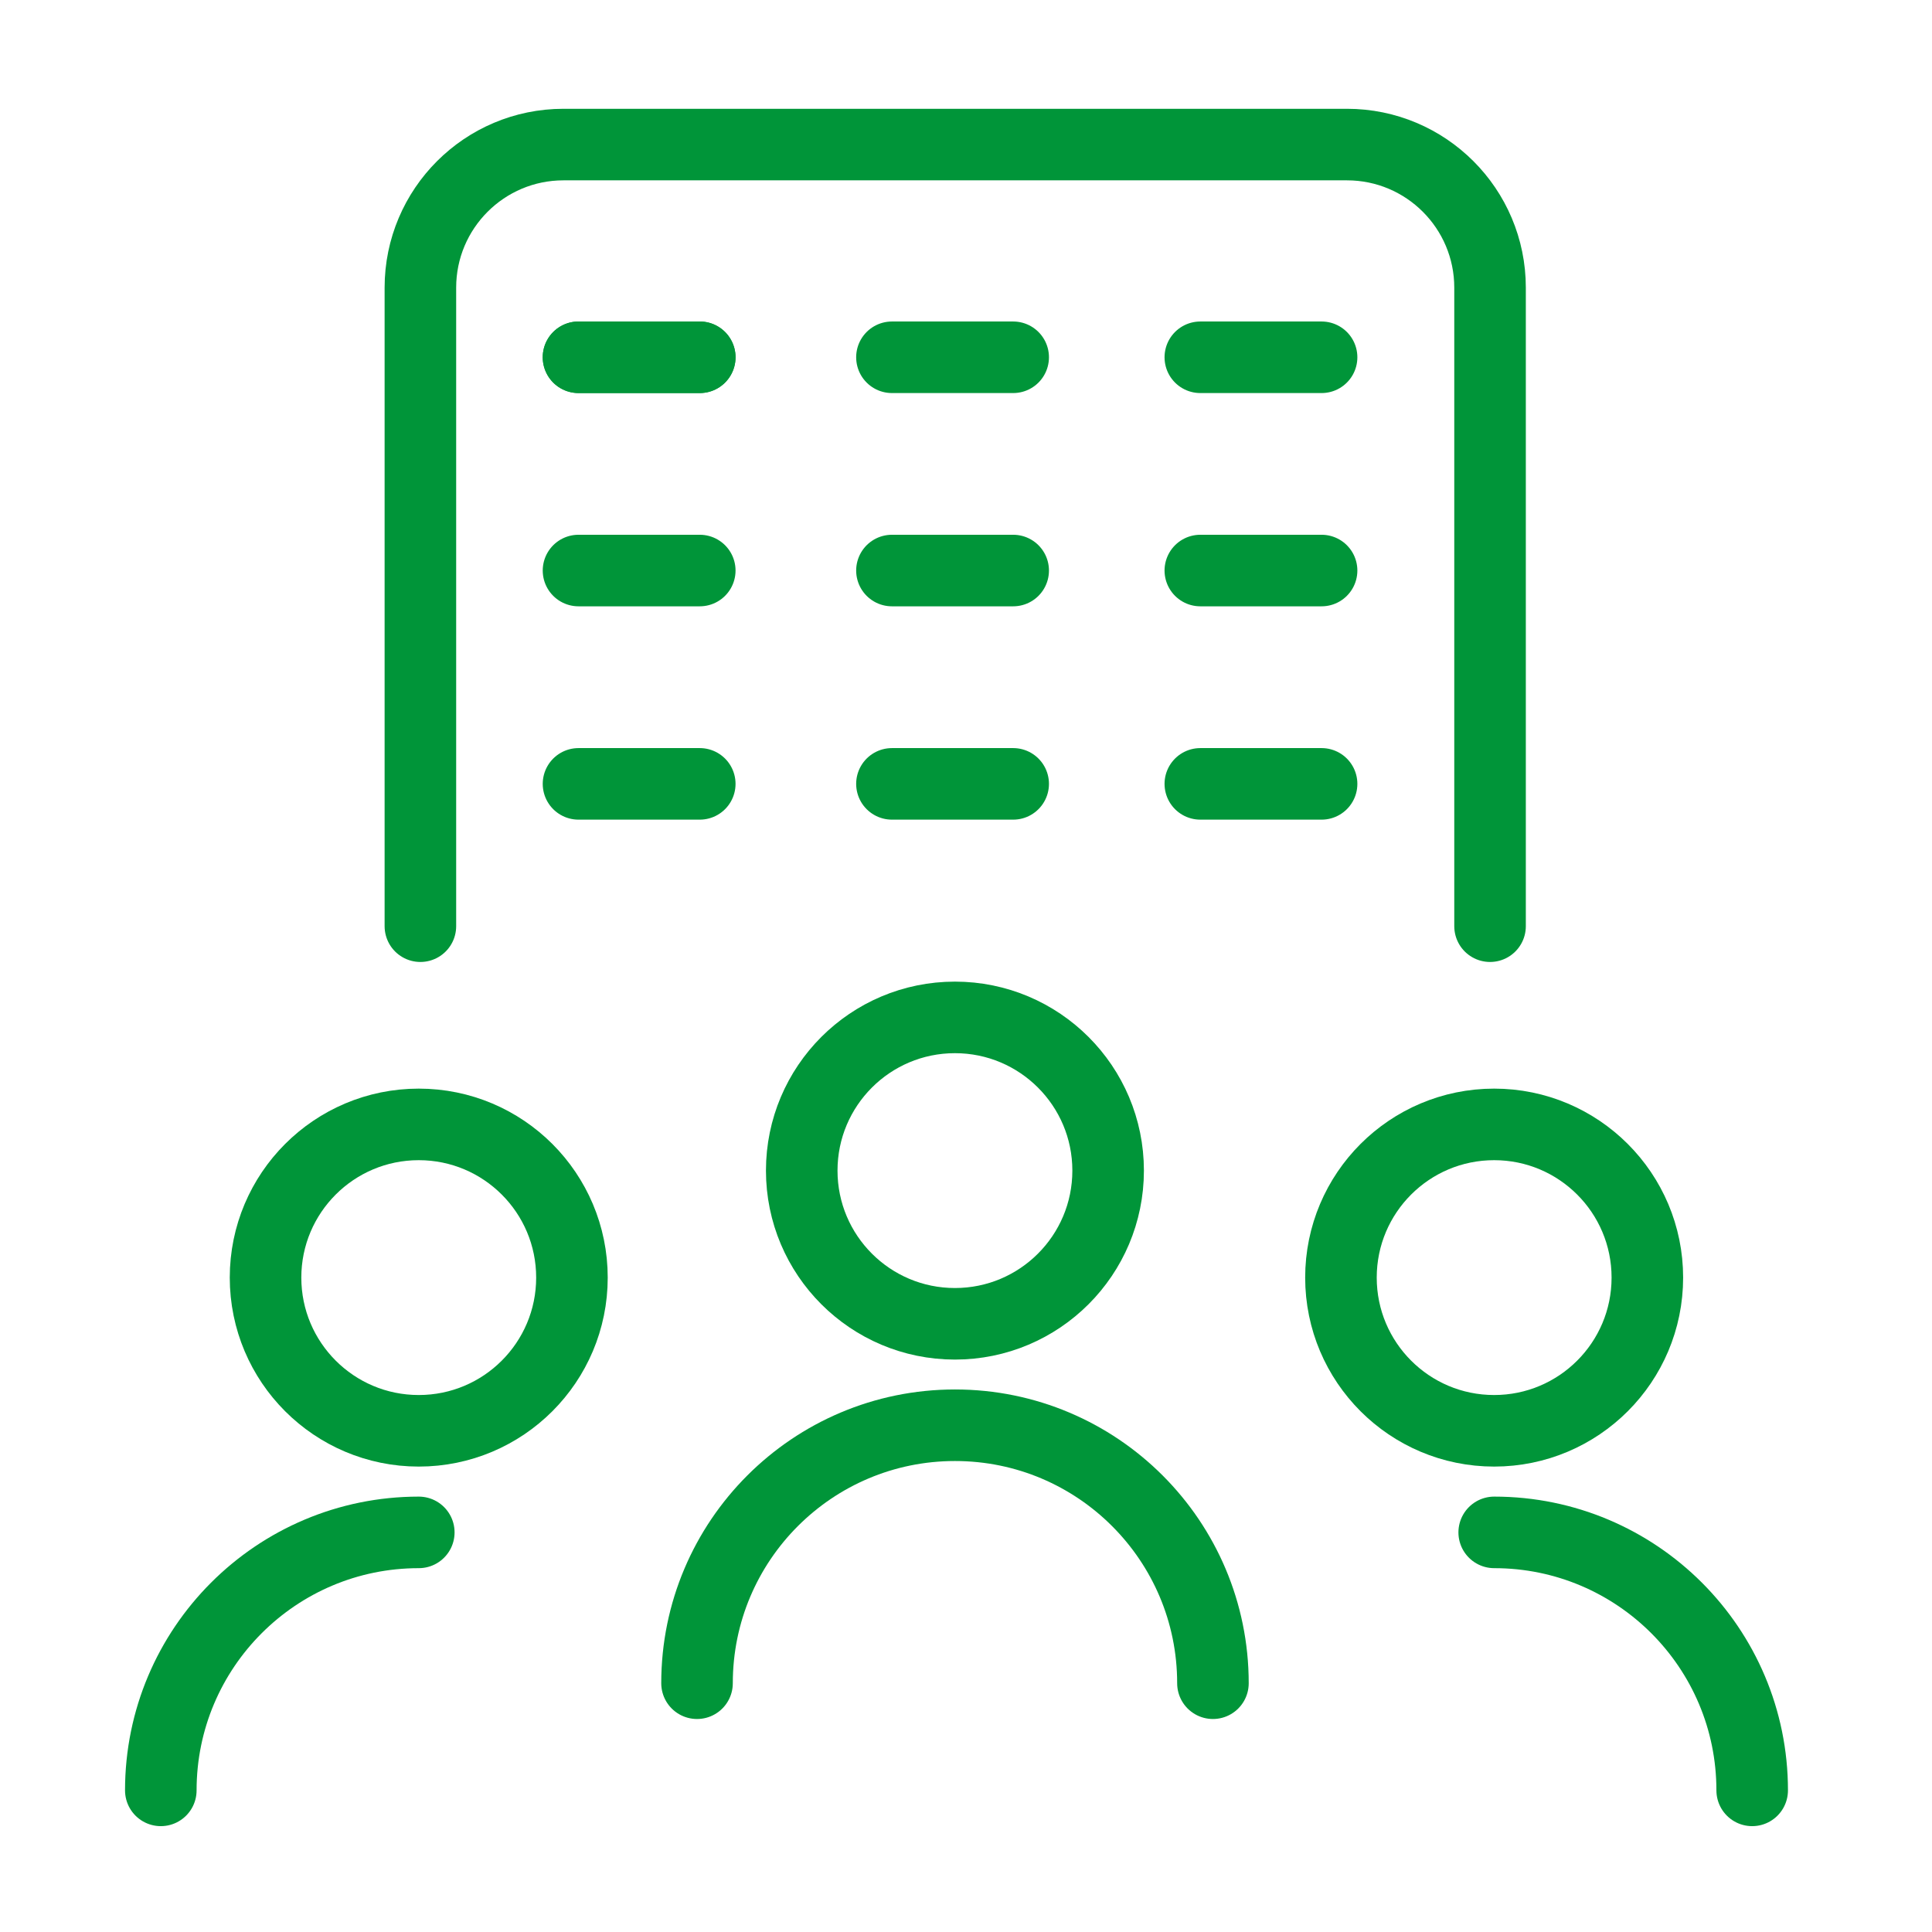 <?xml version="1.0" encoding="UTF-8"?>
<svg xmlns="http://www.w3.org/2000/svg" width="81" height="81" viewBox="0 0 81 81" fill="none">
  <path d="M62.471 38.831V12.061C62.471 8.747 59.785 6.061 56.471 6.061H23.625C20.311 6.061 17.625 8.747 17.625 12.061V38.831" stroke="#009539" stroke-width="3" stroke-linecap="round"></path>
  <path d="M24.254 14.979H29.338" stroke="#009539" stroke-width="3" stroke-linecap="round"></path>
  <path d="M24.254 14.979H29.338" stroke="#009539" stroke-width="3" stroke-linecap="round"></path>
  <path d="M24.254 23.92H29.338" stroke="#009539" stroke-width="3" stroke-linecap="round"></path>
  <path d="M24.254 32.864H29.338" stroke="#009539" stroke-width="3" stroke-linecap="round"></path>
  <path d="M37.395 14.979H42.478" stroke="#009539" stroke-width="3" stroke-linecap="round"></path>
  <path d="M37.395 23.92H42.478" stroke="#009539" stroke-width="3" stroke-linecap="round"></path>
  <path d="M37.395 32.864H42.478" stroke="#009539" stroke-width="3" stroke-linecap="round"></path>
  <path d="M50.324 14.979H55.408" stroke="#009539" stroke-width="3" stroke-linecap="round"></path>
  <path d="M50.324 23.92H55.408" stroke="#009539" stroke-width="3" stroke-linecap="round"></path>
  <path d="M50.324 32.864H55.408" stroke="#009539" stroke-width="3" stroke-linecap="round"></path>
  <circle cx="40.036" cy="49.078" r="6.423" stroke="#009539" stroke-width="3"></circle>
  <circle cx="17.556" cy="53.564" r="6.423" stroke="#009539" stroke-width="3"></circle>
  <circle cx="7.923" cy="7.923" r="6.423" transform="matrix(-1 0 0 1 70.566 45.641)" stroke="#009539" stroke-width="3"></circle>
  <path d="M50.853 70.57C50.853 64.596 46.011 59.754 40.038 59.754C34.065 59.754 29.223 64.596 29.223 70.57" stroke="#009539" stroke-width="3" stroke-linecap="round"></path>
  <path d="M6.742 75.062C6.742 69.089 11.584 64.246 17.558 64.246" stroke="#009539" stroke-width="3" stroke-linecap="round"></path>
  <path d="M73.461 75.062C73.461 69.089 68.619 64.246 62.645 64.246" stroke="#009539" stroke-width="3" stroke-linecap="round"></path>
</svg>
